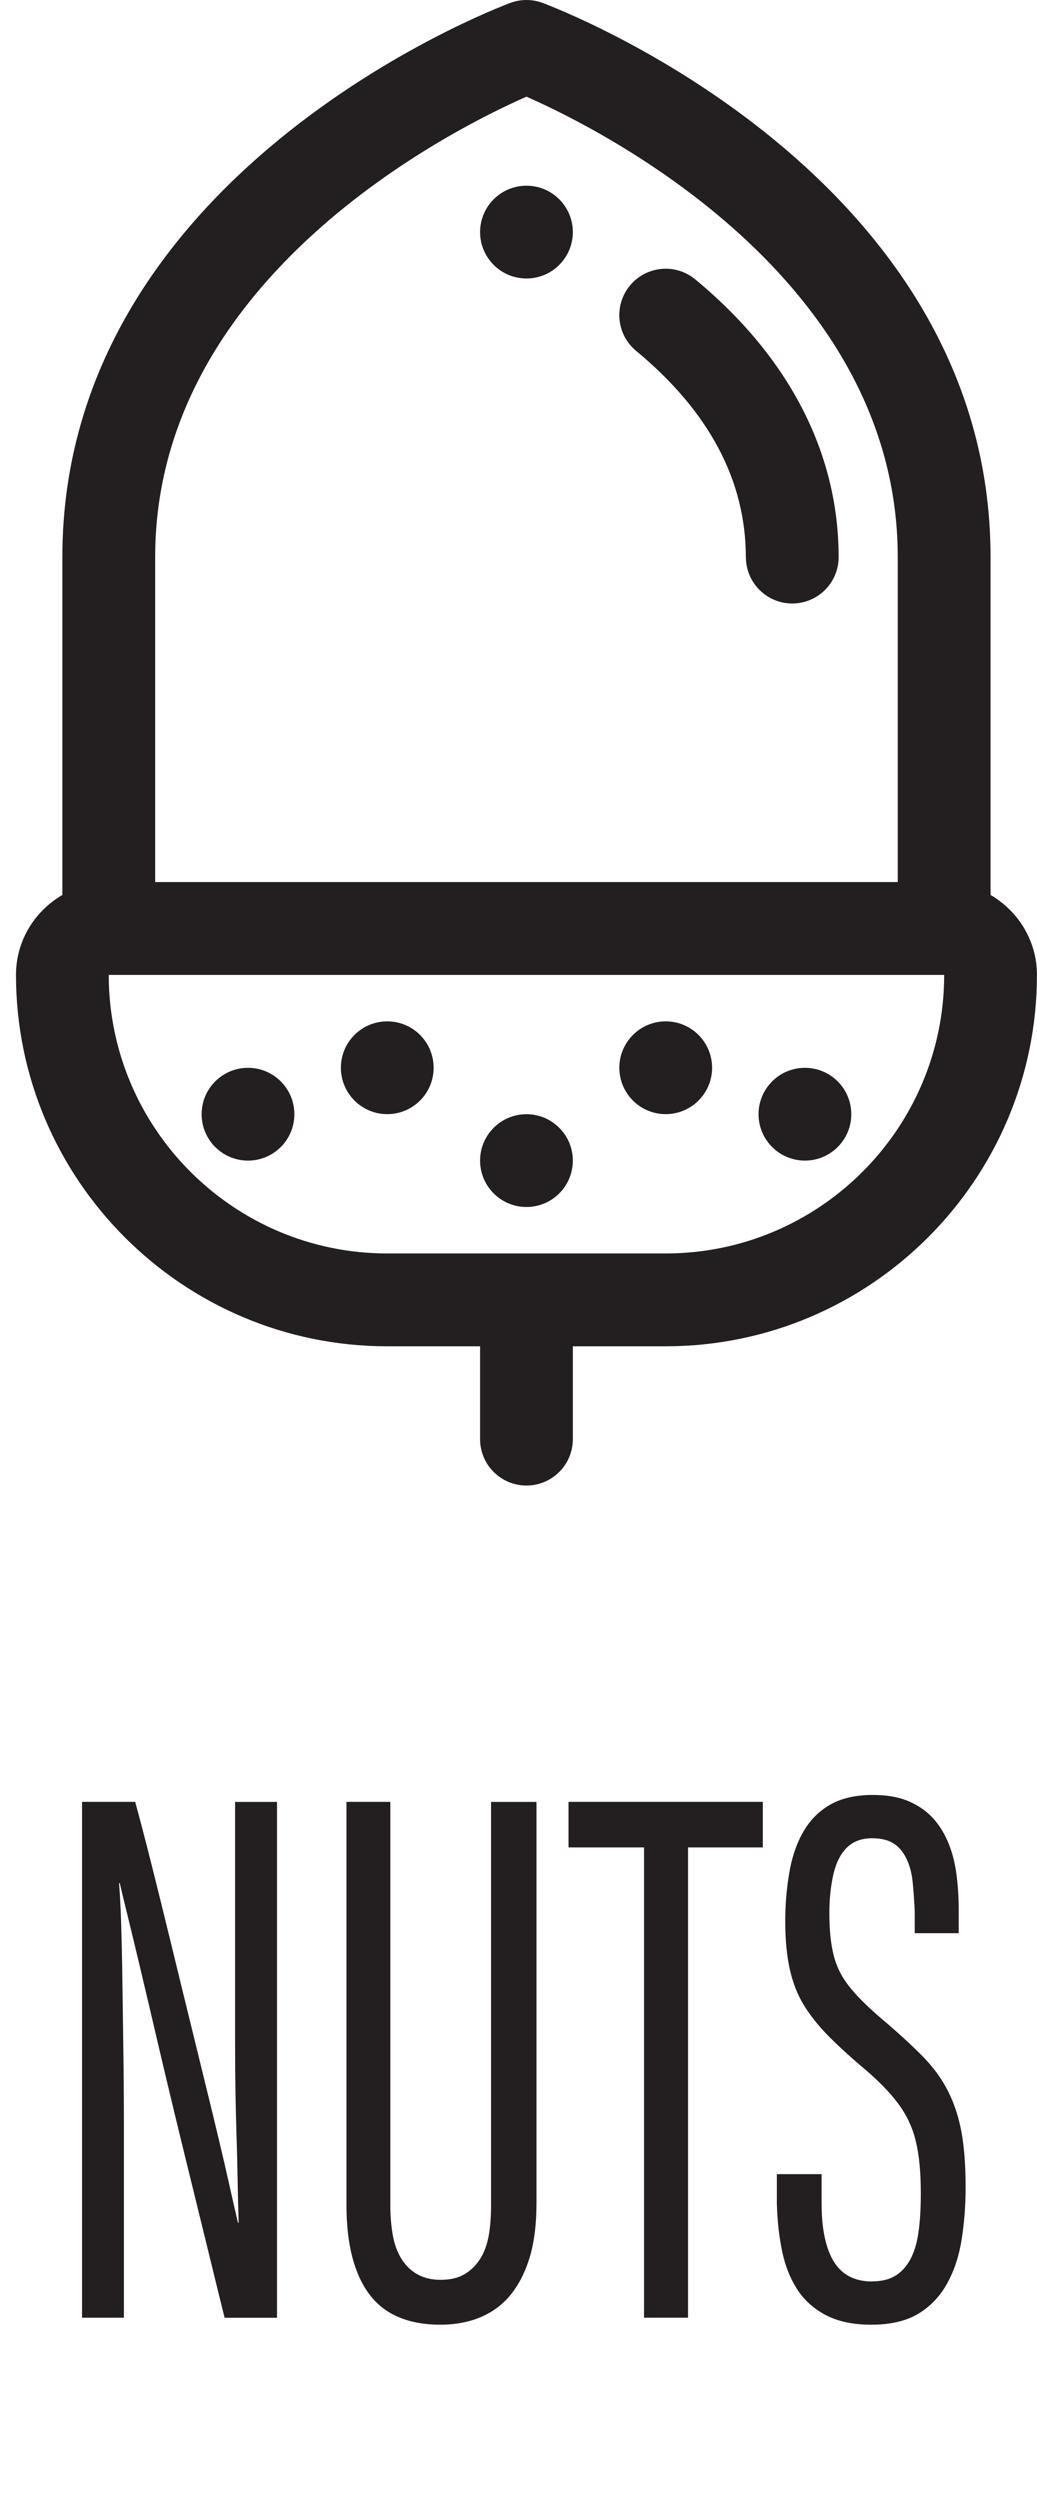 <?xml version="1.0" encoding="UTF-8"?> <svg xmlns="http://www.w3.org/2000/svg" id="b" viewBox="0 0 16.546 39.875"><circle cx="10.622" cy="17.031" r=".74" fill="#231f20"></circle><circle cx="8.4" cy="18.512" r=".74" fill="#231f20"></circle><circle cx="6.179" cy="17.031" r=".74" fill="#231f20"></circle><circle cx="3.957" cy="17.772" r=".74" fill="#231f20"></circle><circle cx="12.843" cy="17.772" r=".74" fill="#231f20"></circle><circle cx="8.4" cy="3.702" r=".74" fill="#231f20"></circle><path d="M11.901,8.886c0,.409.332.74.74.74s.74-.331.74-.74c0-1.661-.791-3.193-2.288-4.43-.138-.114-.305-.17-.471-.17-.213,0-.425.092-.571.269-.26.315-.216.782.099,1.042,1.161.96,1.75,2.067,1.75,3.289Z" fill="#231f20"></path><path d="M.255,15.55c0,3.266,2.658,5.924,5.924,5.924h1.481v1.481c0,.409.332.74.74.74s.74-.331.74-.74v-1.481h1.481c3.266,0,5.924-2.658,5.924-5.924,0-.546-.3-1.018-.74-1.275v-5.389C15.805,2.786,8.951.156,8.659.047c-.084-.031-.171-.047-.259-.047s-.176.016-.259.047C7.849.156.995,2.786.995,8.886v5.389c-.441.257-.74.729-.74,1.275ZM10.622,19.993h-4.443c-2.45,0-4.443-1.993-4.444-4.443h13.33c0,2.45-1.993,4.443-4.443,4.443ZM8.4,1.542c1.175.517,5.924,2.882,5.924,7.344v5.183H2.476v-5.183c0-4.462,4.749-6.827,5.924-7.344Z" fill="#231f20"></path><path d="M1.978,36.968h-.669v-8.228h.848c.074.271.162.606.262,1.004.1.398.206.827.318,1.287.111.46.225.924.34,1.392.115.469.223.91.324,1.324.1.415.184.771.251,1.071s.115.512.145.635h.011c-.007-.23-.013-.46-.017-.689-.004-.23-.009-.46-.017-.69-.007-.229-.013-.468-.017-.714-.004-.246-.006-.497-.006-.752v-3.867h.669v8.228h-.836c-.06-.238-.13-.525-.212-.862-.082-.336-.173-.708-.273-1.114s-.201-.817-.301-1.231c-.1-.415-.197-.821-.29-1.22-.093-.398-.18-.77-.262-1.114-.082-.345-.153-.639-.212-.881-.06-.242-.101-.412-.123-.511h-.011c.015.196.026.408.033.634s.013.464.017.715c.004.25.007.511.011.781.004.271.007.551.011.838.003.287.005.575.005.862v3.104Z" fill="#231f20"></path><path d="M5.525,28.74h.703v6.43c0,.172.013.332.039.48.026.147.073.274.14.382.067.106.152.188.256.246s.227.086.368.086c.148,0,.273-.028.374-.086.101-.058.184-.138.251-.24s.113-.226.14-.37c.026-.144.039-.306.039-.486v-6.441h.725v6.404c0,.32-.033.598-.1.832-.067.233-.164.433-.29.597-.126.165-.287.29-.479.376-.194.086-.417.13-.669.13-.245,0-.463-.039-.652-.117s-.346-.197-.468-.357c-.123-.16-.216-.359-.279-.598-.063-.237-.095-.517-.095-.837v-6.43Z" fill="#231f20"></path><path d="M10.276,36.968v-7.501h-1.205v-.727h3.1v.727h-1.193v7.501h-.702Z" fill="#231f20"></path><path d="M13.912,36.389c.141,0,.26-.026.356-.08.097-.053.179-.137.246-.252.066-.115.113-.261.139-.438.026-.177.039-.388.039-.634,0-.329-.025-.604-.078-.825-.052-.222-.148-.428-.29-.616-.141-.188-.342-.39-.602-.604-.201-.173-.376-.334-.524-.486s-.273-.31-.374-.475c-.1-.164-.175-.354-.223-.572-.049-.218-.072-.475-.072-.77,0-.255.021-.505.062-.752.04-.246.112-.464.217-.652s.247-.337.43-.443c.182-.106.411-.16.686-.16.216,0,.399.03.553.092.152.062.28.146.385.253.104.106.189.236.256.388.067.152.113.322.14.512.026.188.039.386.039.591v.369h-.702v-.345c-.008-.181-.02-.341-.034-.48-.015-.139-.048-.263-.101-.369-.052-.106-.12-.187-.206-.24-.085-.053-.199-.08-.34-.08-.171,0-.307.052-.407.154s-.171.246-.212.431-.062.388-.062.609c0,.264.022.485.067.666.044.181.126.347.245.498.119.152.294.327.524.523.253.214.466.409.641.585.175.177.312.363.413.561s.173.417.218.659c.044.242.066.536.066.881,0,.287-.021.562-.062.825s-.116.496-.229.701c-.111.206-.264.368-.457.487-.193.118-.446.179-.759.179-.289,0-.531-.052-.725-.154s-.346-.24-.457-.413c-.111-.172-.191-.375-.24-.609-.048-.234-.076-.486-.083-.758v-.468h.714v.468c0,.271.029.501.089.69.06.188.148.328.268.419.119.09.268.135.446.135Z" fill="#231f20"></path></svg> 
